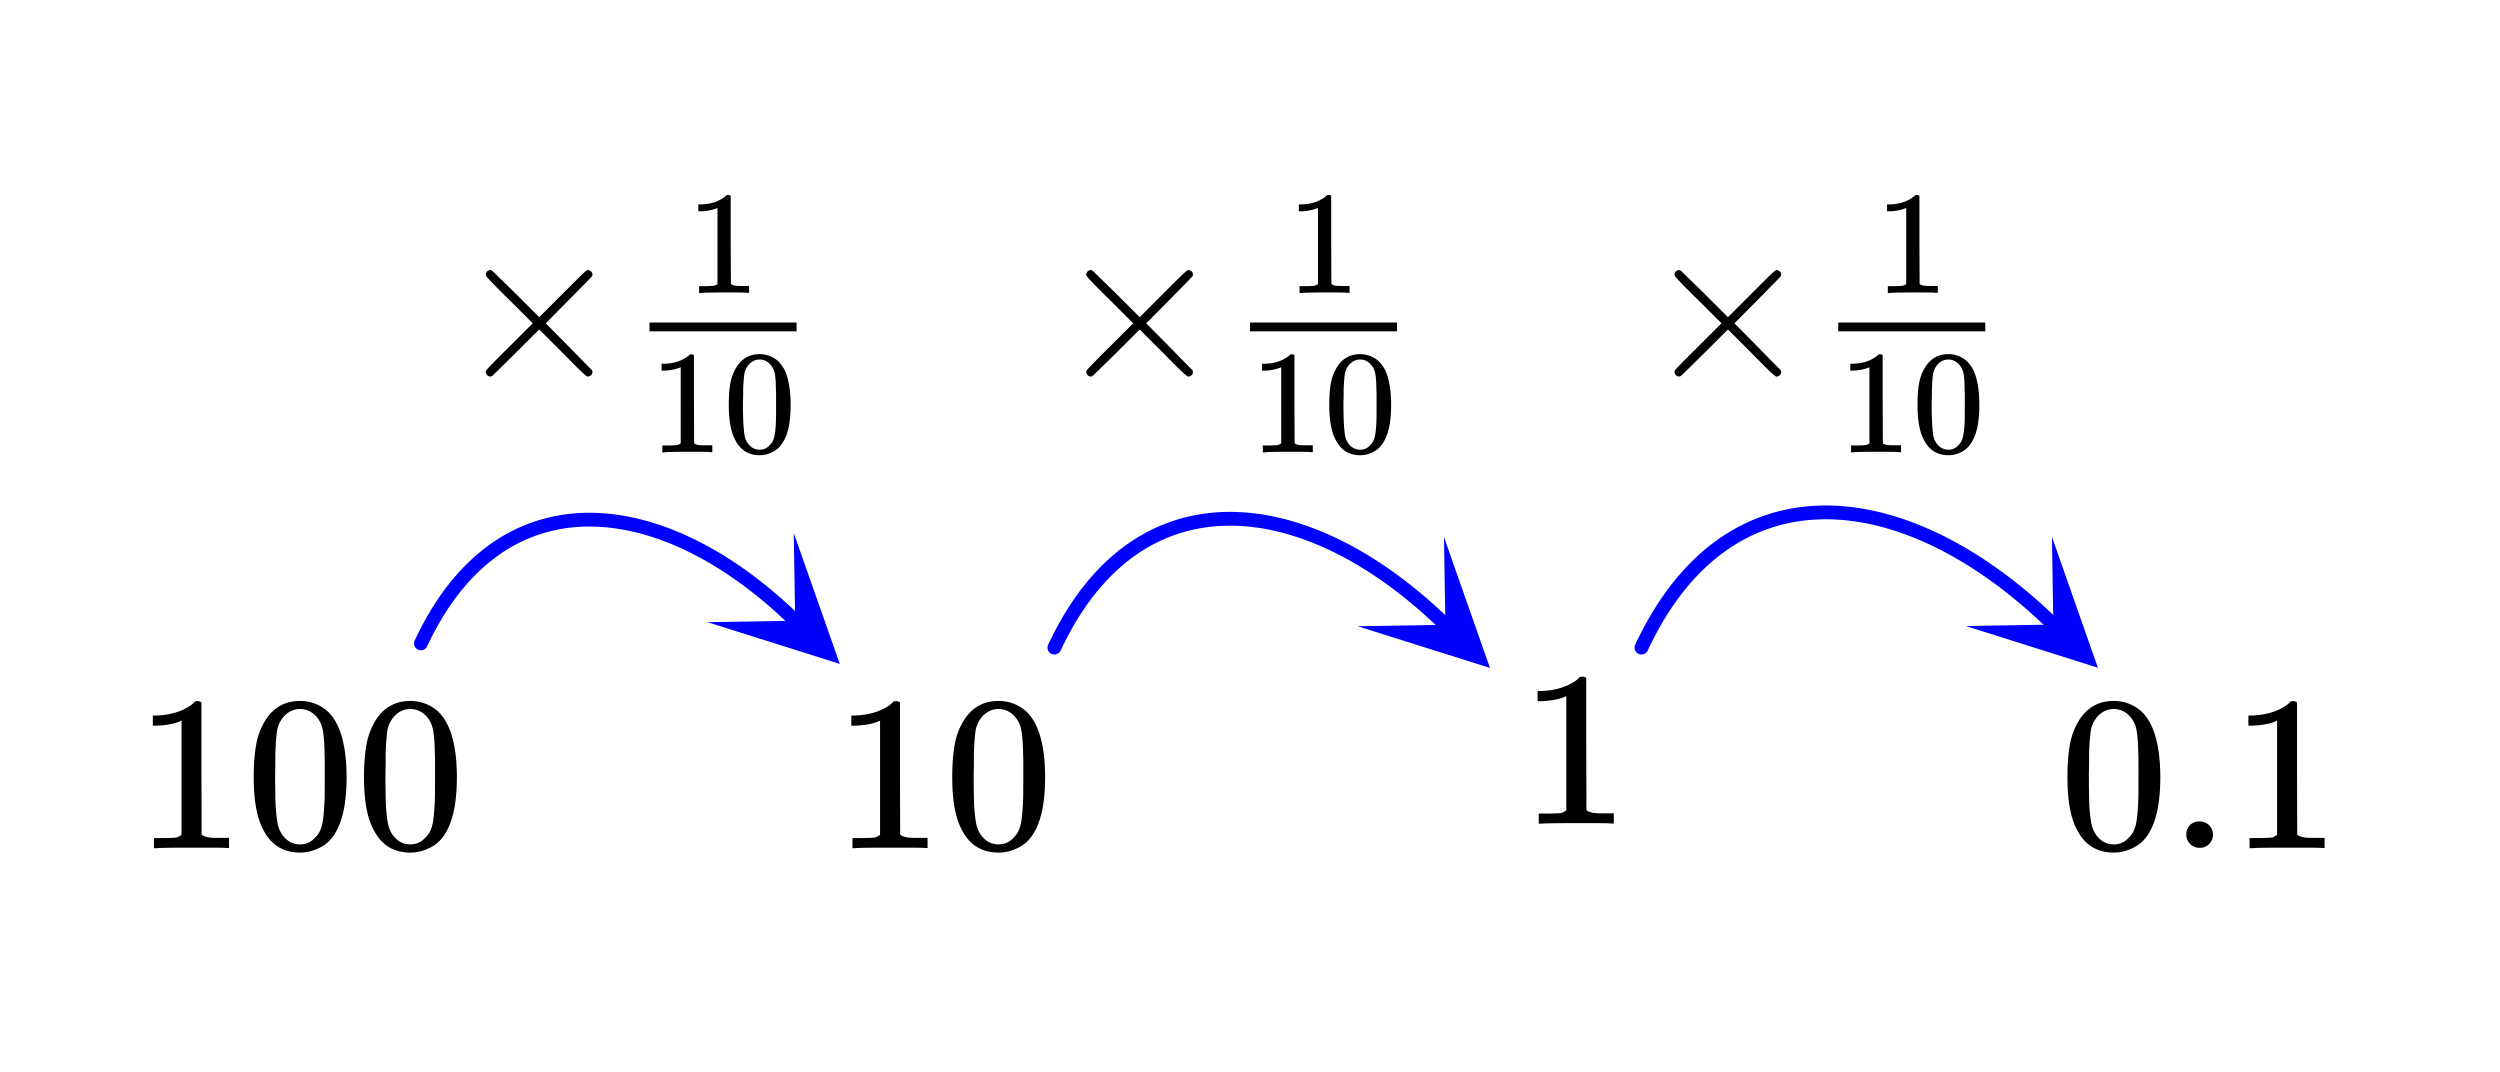 <svg xmlns="http://www.w3.org/2000/svg" width="203.859" height="87.406" viewBox="0 0 204 87"><defs><clipPath id="a"><path d="M57 43h12v11H57zm0 0"/></clipPath><clipPath id="b"><path d="M64.77 43.262l8.187 7.922-7.922 8.183-8.187-7.922zm0 0"/></clipPath><clipPath id="c"><path d="M110 43h12v12h-12zm0 0"/></clipPath><clipPath id="d"><path d="M117.828 43.59l8.184 7.926-7.922 8.183-8.184-7.926zm0 0"/></clipPath><clipPath id="e"><path d="M160 43h12v12h-12zm0 0"/></clipPath><clipPath id="f"><path d="M167.438 43.574l8.183 7.922-7.926 8.184-8.183-7.922zm0 0"/></clipPath><clipPath id="g"><path d="M53 26h12v1H53zm0 0"/></clipPath><clipPath id="h"><path d="M102 26h12v1h-12zm0 0"/></clipPath><clipPath id="i"><path d="M150 26h12v1h-12zm0 0"/></clipPath></defs><path fill="#fff" d="M0 0h204v87H0z"/><path d="M33.84 52.027l.2-.418c0-.004 0-.007.003-.007l.203-.407c0-.004 0-.008.004-.011l.207-.395c0-.004 0-.008.004-.012l.21-.386c0-.004.005-.008.005-.008l.215-.38c0-.003.004-.007.004-.01l.218-.368c.004-.004.004-.008.004-.012l.223-.36c.004-.003.004-.007.008-.01l.226-.352s.004-.004.004-.008l.23-.344s.005-.004.005-.008h.003l.23-.332c.005-.004.005-.008.009-.011l.234-.325c.004-.004.008-.004.008-.008l.242-.316c0-.004.004-.004.008-.008l.242-.308.008-.008.246-.297c.004-.004.004-.008.008-.012l.25-.289a.008.008 0 0 0 .008-.008l.254-.28c.003 0 .007-.005.011-.009l.254-.27.012-.01.258-.263c.004-.004.007-.004.011-.007l.262-.254.008-.008.27-.246c0-.004.003-.008.007-.008l.27-.238c.004-.004.008-.004.011-.008l.27-.227.012-.011.273-.22c.004 0 .008-.003.012-.007l.277-.211c.004-.004.008-.004.012-.008l.281-.203c.004 0 .008-.004.012-.008l.285-.191c.004-.004.008-.008.012-.008l.285-.187c.004 0 .008-.004.012-.008l.289-.176c.004-.004.008-.004.011-.008l.293-.168c.004-.004.008-.004.012-.008l.293-.16c.004 0 .008-.004.012-.008l.297-.148c.004-.004.008-.008.011-.008l.301-.144c.004 0 .008-.004.012-.004l.3-.137c.005-.004.012-.004.016-.008l.301-.125c.004-.004.012-.004.016-.008l.304-.117c.004-.004.008-.004.012-.008l.309-.109c.004 0 .008-.004.015-.004l.309-.105c.004 0 .008 0 .012-.004l.312-.094c.004-.004.012-.004.016-.004l.312-.09h.016l.316-.082c.004 0 .008 0 .012-.004l.316-.07c.004 0 .012 0 .016-.004l.32-.062c.004 0 .008 0 .012-.004l.32-.055c.008 0 .012 0 .016-.004l.324-.047h.012l.324-.043h.016l.324-.031c.004-.004.008-.004.012-.004h.004l.324-.023h.016l.328-.02h.011l.332-.012H48.168a.563.563 0 1 1-.02 0h.028l.332.004h.012l.335.012c.004 0 .008 0 .012.004l.336.02h.012l.34.027h.011l.336.035h.012l.34.043h.012v.004l.34.047c.003 0 .007 0 .011.004l.34.054c.008 0 .008 0 .012.004l.343.063h.012l.34.074h.012l.344.078c.003 0 .007 0 .011.004l.344.082c.004.004.008.004.012.004l.343.094h.012-.004l.348.101c.004 0 .008 0 .008.004l.347.106h.012l.344.113c.004.004.008.004.012.004l.343.12c.004 0 .008 0 .012.005l.348.125c.004 0 .004.004.008.004l.347.132c.004 0 .008.004.008.004l.348.141c.004 0 .007.004.011.004l.348.148h.008l.347.157c.004 0 .004 0 .008.004l.348.16c.004 0 .008 0 .008.004l.347.164a.012.012 0 0 0 .008.004l.352.175s.004.004.008.004h-.004l.351.18s.004.004.008.004l.348.187s.004 0 .008.004l.347.192c0 .004.004.004.004.004l.348.199a.012.012 0 0 0 .008.004l.347.207c.004 0 .004.004.008.004l.348.21c0 .004.004.004.004.004l.347.22c.004.003.004.003.008.003l.344.227c.004 0 .004.004.008.004l.343.23c.004.004.004.004.008.004l.344.238c.004 0 .004.004.008.004l.344.242c0 .004.003.004.003.008l.344.246c.004.004.004.004.008.004l.344.258.004.004.343.262s0 .003.004.003l.34.27c.004 0 .004 0 .008.004l.34.273.004.004.34.278c0 .004.003.004.003.007l.34.286s.004 0 .004.003l.336.29c.004.003.004.003.008.003l.336.301.004.004.332.3c.004.005.004.005.008.005l.332.308c0 .004.004.004.004.004l.332.317c.004 0 .004.004.004.004l.332.32a.562.562 0 0 1-.782.809l-.332-.32.39-.407-.386.41-.332-.312.387-.41-.383.414-.332-.31.383-.413-.38.418-.331-.305.375-.418-.371.422-.336-.297.371-.422-.367.426-.336-.289.367-.426-.363.43-.34-.285.363-.43-.355.434-.34-.282.355-.433-.351.437-.34-.273.352-.438-.348.442-.34-.266.348-.445-.34.45-.344-.263.34-.449-.336.453-.34-.258.336-.449-.332.453-.344-.246.332-.457-.324.461-.348-.246.329-.457-.32.461-.344-.234.316-.465-.313.469-.343-.235.312-.465-.308.473-.344-.227.304-.472-.3.476-.344-.218.297-.477-.293.48-.344-.21.293-.48-.289.483-.348-.207.29-.484-.282.488-.347-.199.28-.488-.273.492-.347-.191.273-.493-.266.496-.351-.187.27-.496-.262.5-.348-.18.258-.5-.25.504-.348-.176.25-.504-.242.508-.348-.168.243-.504-.235.508-.347-.16.234-.508-.227.512-.351-.152.23-.516-.218.52-.352-.149.219-.516-.207.52-.348-.14.207-.52-.2.523-.347-.133.2-.527-.192.531-.348-.129.192-.527-.184.531-.344-.12.184-.532-.176.535-.347-.113.175-.535-.164.539-.347-.106.164-.539-.153.543-.347-.101.156-.54-.145.544-.347-.094.144-.543-.133.547-.343-.086.133-.543-.125.547-.344-.078.125-.547-.114.55-.343-.074.117-.55-.106.554-.34-.062.102-.555-.094.555-.34-.055.094-.555-.082.555-.34-.047.079-.559-.067.56-.34-.044.07-.558-.058.562-.34-.035.059-.563-.047.563-.336-.027.047-.563-.035.563-.336-.02.035-.563-.023.563-.333-.012.02-.562-.008.562-.336-.004.012-.562.004.562h-.332l-.004-.562.016.562-.332.012-.016-.562.027.562-.328.016-.031-.563.043.563-.324.023-.043-.558.054.558-.328.031-.054-.558.07.558-.324.04-.07-.555.081.554-.324.047-.082-.554.098.554-.32.055-.098-.555.11.551-.321.067-.11-.551.125.547-.32.07-.12-.547.136.543-.317.082-.136-.547.148.543-.312.086-.153-.539.164.535-.308.098-.164-.54.175.536-.308.102-.18-.536.192.532-.309.109-.191-.527.207.523-.305.121-.207-.527.219.52-.305.128-.219-.52.235.512-.301.137-.235-.512.246.508-.3.14-.242-.503.257.5-.297.152-.257-.5.27.492-.294.16-.27-.492.282.485-.293.168-.281-.485.293.48-.29.177-.292-.48.304.472-.285.183-.304-.468.316.46-.281.196-.32-.465.327.457-.277.203-.332-.457.34.45-.277.21-.34-.449.351.442-.277.218-.348-.441.36.43-.274.23-.36-.434.372.426-.27.235-.37-.422.382.414-.27.246-.378-.414.39.402-.265.254-.39-.406.401.398-.261.262-.399-.395.407.387-.254.27-.41-.387.417.379-.253.277-.418-.375.425.367-.25.29-.425-.368.433.36-.25.297-.43-.36.438.348-.242.308-.442-.351.45.344-.243.312-.445-.34.453.332-.234.325-.457-.332.46.324-.23.332-.46-.32.464.312-.23.34-.465-.313.473.305-.227.352-.473-.305.48.297-.222.36-.48-.294.484.285-.219.371-.484-.289.492.278-.215.379-.492-.278.496.27-.21.39-.497-.27.5.259-.207.398-.496-.258.5.25-.2.407-.503-.25.508.242-.2.414a.564.564 0 0 1-.75.27.565.565 0 0 1-.265-.75zm0 0" fill="#00f"/><g clip-path="url(#a)"><g clip-path="url(#b)" clip-rule="evenodd"><path d="M64.77 43.262l3.757 10.68-10.797-3.407 7.157-.117zm0 0" fill="#00f"/></g></g><path d="M85.531 52.371l.207-.437c.004 0 .004-.004.008-.008l.211-.426s0-.004.004-.008l.215-.414c0-.004.004-.008.004-.008l.222-.406c0-.004 0-.008.004-.008l.223-.398c.004-.004.004-.004.004-.008l.23-.387c0-.004.004-.008.004-.008l.235-.378c0-.004.003-.004.003-.008l.235-.367c.004-.004.004-.008.008-.008l.238-.36.008-.007.242-.348c.004-.004.004-.008.008-.012l.246-.336c.004-.004.004-.008.008-.011l.25-.329.007-.007.254-.32c.004-.005.008-.009.008-.012l.258-.309.008-.008.262-.305a.008.008 0 0 0 .007-.007l.266-.293c.004 0 .008-.004.012-.008l.265-.281.012-.012.27-.274c.003-.003.007-.003.007-.007l.278-.266.008-.008.28-.254c0-.004.005-.008.009-.011l.28-.246c.005 0 .009-.004.013-.008l.285-.239.008-.007.289-.227c.004-.004.007-.008.011-.008l.29-.222c.003 0 .007-.004.011-.008l.293-.211c.004 0 .008-.004.012-.008l.297-.2c.004-.003.007-.007.011-.007l.297-.195c.004 0 .008-.004.012-.004l.3-.188c.005 0 .012-.004.016-.004l.305-.175c.004-.004.008-.008.012-.008l.304-.168c.004 0 .008-.004.016-.004l.309-.16c.004 0 .007-.004.011-.008l.313-.149.012-.003.316-.141c.004-.004.008-.004.012-.008l.316-.133.016-.004.32-.125c.004 0 .008-.004.012-.004l.32-.117c.004 0 .012 0 .016-.004l.324-.105c.004-.004.008-.004.012-.004l.324-.102c.008 0 .012 0 .016-.003l.328-.09c.004 0 .007 0 .011-.004l.332-.082h.012l.332-.074c.004-.004.012-.004.016-.004l.332-.067h.015l.336-.058c.004 0 .008-.004.012-.004l.34-.047c.004-.004.008-.004.012-.004l.34-.04c.003-.003.007-.003.011-.003l.344-.031c.004 0 .008-.004.012-.004l.343-.024h.012l.344-.02h.012l.347-.007h.012l.348-.004h.004a.563.563 0 1 1-.016 0h.023l.352.008h.012l.347.016h.012l.352.02c.004 0 .007.003.011.003l.352.027h.016l.351.04h.012l.355.046h.012l.355.055h.012l.356.059c.004.004.007.004.011.004l.356.066c.004 0 .008.004.012.004l.359.074c.004 0 .004 0 .008.004l.36.082h.01l.36.09c.004 0 .008.004.012.004l.36.097h.007v.004l.363.102c.004 0 .008.004.008.004l.363.113h.008l.364.121c.003 0 .007 0 .007.004l.364.125c.004 0 .007 0 .007.004l.364.133c.004 0 .008 0 .011.004l.364.14h.008l.363.149c.004 0 .004.004.008.004l.363.156h.008l.363.164c.004 0 .008 0 .008.004l.367.168s.004 0 .008.004l.363.175s.004 0 .008.004l.363.18c.004 0 .004.004.008.004l.363.188c.004.003.004.003.008.003l.363.2c.004 0 .004 0 .008.004l.364.199c0 .004.003.004.007.004l.364.21.004.005.363.214c.004 0 .004.004.008.004l.363.223.004.004.363.23c.004 0 .004 0 .008.004l.36.235c.003 0 .003.003.007.003l.36.243c.003 0 .003.004.007.004l.36.25c.004 0 .004 0 .007.003l.36.254.004.004.36.262.003.004.36.266c.003.003.003.003.007.003l.356.278s.004 0 .004.004l.359.277c0 .004 0 .004.004.004l.355.289s.004 0 .004.004l.356.293s.004 0 .004.004l.355.297s0 .004.004.004l.352.304c0 .004.003.004.003.004l.352.313c.004 0 .004 0 .004.004l.351.316.004.004.348.324c.004 0 .004 0 .004.004l.348.328c.004 0 .004.004.004.004l.347.332a.566.566 0 0 1 .012.797.562.562 0 0 1-.797.012l-.344-.332.39-.407-.386.41-.347-.328.386-.41-.383.414-.347-.324.383-.41-.38.414-.347-.316.379-.414-.375.417-.352-.308.375-.422-.367.426-.355-.305.37-.426-.362.43-.356-.297.363-.43-.355.434-.356-.293.36-.434-.356.438-.355-.285.355-.438-.347.442-.36-.282.348-.44-.34.444-.36-.273.344-.445-.335.449-.36-.266.336-.453-.328.457-.36-.262.329-.457-.325.461-.359-.254.324-.46-.316.464-.363-.25.32-.46-.313.464-.363-.242.317-.465-.309.469-.36-.234.305-.473-.3.477-.364-.227.301-.477-.293.48-.363-.222.297-.48-.29.484-.363-.219.29-.48-.282.488-.363-.21.281-.49-.273.493-.364-.203.274-.492-.27.496-.363-.195.27-.496-.262.5-.364-.188.258-.5-.25.504-.363-.184.25-.504-.242.508-.363-.176.242-.507-.235.511-.363-.168.234-.511-.226.515-.367-.16.23-.516-.219.52-.367-.156.223-.516-.211.52-.363-.149.21-.52-.203.524-.363-.14.203-.524-.195.527-.363-.132.195-.528-.184.532-.363-.125.184-.532-.176.532-.363-.118.175-.535-.164.54-.363-.114.168-.535-.156.539-.363-.106.156-.539-.145.543-.36-.097.145-.543-.136.547-.36-.09.137-.547-.125.547-.36-.082.126-.547-.114.55-.359-.074.113-.55-.101.55-.36-.066.106-.555-.094.555-.355-.059.093-.554-.082.558-.355-.054.082-.555-.07.559-.356-.047.07-.559-.058.559-.356-.036.059-.558-.047.558-.351-.027.046-.562-.035.562-.351-.023.035-.559-.02.559-.351-.012.023-.563-.011.563-.348-.008.012-.562v.562l-.348.004v-.562l.016.562-.348.008-.016-.563.031.563-.343.016-.031-.56.042.56-.343.027-.04-.563.055.559-.343.035-.055-.559.07.555-.34.043-.07-.558.082.558-.336.047-.082-.555.094.555-.336.055-.094-.555.11.555-.336.066-.106-.555.121.551-.332.074-.12-.55.132.547-.328.082-.137-.547.149.543-.329.09-.148-.543.164.539-.328.097-.16-.535.176.531-.325.11-.175-.535.19.527-.323.117-.188-.531.203.527-.32.121-.203-.523.215.52-.317.132-.215-.52.231.512-.316.145-.23-.516.241.508-.312.149-.242-.508.257.504-.312.156-.254-.5.27.492-.31.168-.269-.496.282.488-.305.176-.281-.488.293.48-.301.184-.293-.48.305.476-.297.191-.305-.472.316.464-.296.204-.317-.47.328.458-.293.21-.328-.456.336.449-.289.219-.34-.446.352.438-.29.23-.347-.441.36.434-.286.234-.36-.43.372.422-.281.246-.371-.422.379.414-.278.254-.379-.414.387.407-.273.265-.391-.406.398.394-.27.274-.398-.395.407.387-.27.281-.406-.386.418.379-.266.292-.418-.378.426.367-.262.3-.425-.367.433.36-.258.312-.433-.363.441.352-.254.32-.441-.352.445.344-.25.328-.445-.34.453.332-.246.336-.457-.332.46.324-.241.348-.461-.324.468.316-.242.356-.465-.313.473.305-.238.367-.473-.305.48.293-.234.38-.476-.298.484.286-.23.386-.485-.285.492.278-.226.394-.488-.277.496.27-.223.405-.492-.27.5.263-.219.414-.496-.258.504.25-.215.426-.504-.254.508.242-.207.437a.566.566 0 0 1-.75.266.566.566 0 0 1-.266-.75zm0 0" fill="#00f"/><g clip-path="url(#c)"><g clip-path="url(#d)" clip-rule="evenodd"><path d="M117.828 43.59l3.754 10.68-10.797-3.403 7.16-.117zm0 0" fill="#00f"/></g></g><path d="M133.434 52.371l.218-.457c.004-.004.004-.008.004-.012l.223-.445c.004-.004.004-.008.008-.012v.004l.226-.437c0-.004.004-.008.004-.012l.23-.426c.005-.004.005-.008.005-.008l.238-.418c0-.003.004-.007.004-.007l.242-.407c0-.004.004-.007.004-.011l.246-.395c0-.004.004-.008.004-.012v.004l.25-.386c0-.004.004-.008.004-.012l.254-.375c0-.004.004-.008.007-.008l.254-.367c.004-.004.004-.008.008-.012v.004l.262-.36s.004-.003.004-.007l.265-.348c.004 0 .004-.004.008-.008l.27-.336c0-.003.004-.007.004-.011l.273-.324c.004-.004.004-.008.008-.008l.277-.32.008-.008.277-.305c.004-.004.008-.008.008-.012l.285-.297.008-.008.285-.289c.004-.003.008-.003.012-.007l.29-.278c.003-.004.007-.008.007-.011l.293-.266c.004-.004.008-.008.012-.008l.297-.262a.008.008 0 0 0 .007-.007l.301-.25c.004 0 .008-.004.012-.008l.3-.239c.005-.003.008-.007.012-.007l.305-.23c.004-.005.008-.009.012-.009l.308-.222c.004-.004.008-.004.012-.008l.313-.211c.003-.004.007-.004.011-.008l.317-.203c.004 0 .007-.004.011-.008l.317-.191c.004-.004.008-.004.012-.008l.324-.184c.004-.003.008-.003.011-.007l.325-.172c.004-.004.007-.008.011-.008l.325-.164c.004-.004.007-.008.015-.008l.328-.156c.004-.004.008-.004.012-.008l.332-.145c.004-.003.008-.003.012-.007l.336-.137c.004-.004.008-.004.012-.008l.335-.129.016-.004.336-.12c.008 0 .012-.005.016-.005l.34-.113c.003 0 .007 0 .015-.004l.344-.101c.004 0 .008-.004.012-.004l.343-.094c.008 0 .012-.004.016-.004l.348-.086c.004 0 .007 0 .011-.004l.352-.074c.004-.004.008-.004.012-.004l.355-.066c.004-.004.008-.004.012-.004l.355-.059c.004 0 .008-.004.012-.004l.355-.05h.012l.36-.044h.011l.36-.035h.015l.36-.027h.011l.364-.016c.004-.004.007-.004.015-.004l.364-.007h.378a.563.563 0 1 1-.015 0h.027l.367.007h.012l.367.016h.012l.371.027h.012l.37.032h.013l.37.043h.012l.375.047c.004.003.008.003.012.003l.375.055c.004 0 .008.004.012.004l.375.063.012.003.375.07c.003 0 .007.005.011.005l.375.078c.004 0 .008.004.012.004l.379.086c.004.004.008.004.012.004l.379.093c0 .004.003.004.007.004l.38.106h.011l.379.113h.012l.379.121c.003 0 .007 0 .011.004l.38.125c.003 0 .007 0 .01.004l.38.133c.004 0 .008.004.011.004l.383.14s.004.004.008.004l.383.148s.004 0 .008.004l.383.157c.003 0 .003 0 .007.004l.383.164h.008l.383.172a.012.012 0 0 0 .008.003l.386.18s.004 0 .008.004l.383.184s.004.004.008.004l.383.19c0 .005.003.005.007.005l.383.203s.004 0 .008.004l.383.207s.004 0 .008.004h-.004l.383.21a.012.012 0 0 0 .007.005l.383.222c.004 0 .004.004.008.004l.383.227c0 .004.004.004.004.004l.382.234c.004.004.004.004.008.004l.38.242a.012.012 0 0 0 .007.004l.383.25.004.004.379.254a.012.012 0 0 0 .007.004v.004l.38.261c.003 0 .003 0 .007.004l.38.27s.003 0 .003.004l.379.273.004.004.379.281c0 .004.004.004.004.008l.379.285c0 .004.003.004.003.008l.375.293c.004 0 .004.004.004.004l.375.3.008.009.371.304c.004.004.004.004.004.008l.375.313s0 .003.004.003l.371.32c0 .005.004.005.004.005l.371.328c0 .004 0 .004.004.004l.367.336c.004 0 .004.004.004.004l.367.34c.004 0 .004.003.004.003l.367.348s.004 0 .004.004l.364.351c.222.215.23.57.011.793a.558.558 0 0 1-.793.016l-.363-.352.39-.406-.386.41-.367-.347.387-.407-.383.41-.364-.34.38-.413-.376.418-.37-.332.378-.418-.37.422-.372-.329.375-.421-.371.425-.371-.32.37-.426-.362.43-.375-.316.363-.43-.356.437-.375-.308.36-.434-.356.438-.37-.305.35-.438-.347.442-.375-.293.348-.441-.344.445-.375-.29.344-.445-.34.45-.375-.282.336-.453-.332.457-.38-.277.333-.453-.324.457-.38-.266.325-.46-.32.464-.38-.265.321-.461-.312.468-.38-.257.313-.465-.308.468-.38-.246.305-.472-.3.476-.38-.242.302-.477-.297.481-.38-.234.294-.48-.29.483-.382-.23.289-.48-.281.484-.383-.219.281-.488-.273.492-.383-.215.273-.492-.265.496-.383-.207.265-.496-.257.5-.383-.2.258-.5-.254.505-.383-.196.254-.5-.246.504-.383-.183.246-.508-.238.512-.383-.18.238-.508-.23.512-.383-.168.23-.516-.222.516-.383-.16.223-.52-.215.52-.383-.157.215-.52-.207.524-.383-.148.207-.523-.195.527-.383-.14.195-.528-.187.531-.383-.133.187-.53-.175.53-.383-.125.176-.535-.168.54-.38-.122.169-.535-.16.539-.38-.11.157-.538-.145.539-.383-.102.149-.543-.137.547-.379-.098.137-.543-.125.547-.379-.09.125-.546-.113.55-.38-.082.118-.547-.105.551-.38-.07.11-.555-.098.555-.375-.063.094-.554-.082.554-.375-.054.086-.559-.074.559-.375-.047.074-.559-.062.559-.371-.04.062-.558-.05.559-.372-.032.05-.562-.038.563-.367-.024.035-.562-.024.562-.37-.016.027-.562-.012.562-.367-.007.011-.563v.563h-.367v-.563l.016.563-.367.007-.012-.562.027.562-.363.02-.027-.563.039.56-.36.026-.039-.562.051.562-.36.032-.05-.559.066.559-.359.043-.066-.559.082.555-.356.05-.082-.554.094.554-.352.06-.093-.556.105.551-.352.07-.105-.554.121.55-.351.079-.122-.551.137.547-.348.086-.136-.547.148.543-.344.094-.148-.543.16.539-.344.101-.16-.539.176.535-.344.114-.172-.536.188.528-.34.12-.187-.526.203.523-.336.129-.203-.524.214.52-.332.137-.218-.52.23.516-.332.148-.226-.515.238.507-.328.157-.242-.508.257.5-.328.168-.254-.504.266.496-.32.176-.27-.496.281.488-.32.184-.281-.489.293.48-.32.196-.29-.484.301.476-.312.2-.305-.473.316.465-.312.215-.317-.47.329.458-.309.222-.328-.457.34.45-.309.23-.336-.45.348.442-.3.239-.352-.442.359.434-.297.25-.363-.434.37.422-.296.262-.367-.426.379.414-.293.27-.38-.414.387.406-.289.277-.39-.406.398.394-.285.29-.398-.399.406.39-.281.298-.407-.391.414.379-.277.308-.418-.379.426.372-.277.316-.422-.371.43.36-.27.327-.434-.359.442.348-.27.336-.441-.348.449.34-.266.347-.445-.343.453.332-.262.36-.453-.333.461.32-.258.368-.46-.325.468.313-.254.379-.464-.313.472.301-.25.387-.472-.305.48.297-.246.395-.477-.293.485.285-.243.406-.484-.285.492.277-.238.418-.488-.277.492.265-.23.43-.493-.27.496.258-.226.438-.5-.258.504.25-.223.45-.504-.255.508.243-.219.46a.566.566 0 0 1-.75.266.566.566 0 0 1-.265-.75zm0 0" fill="#00f"/><g clip-path="url(#e)"><g clip-path="url(#f)" clip-rule="evenodd"><path d="M167.438 43.574l3.75 10.68-10.793-3.406 7.156-.118zm0 0" fill="#00f"/></g></g><path d="M18.484 68.965h.203v-.828h-1.062c-.61 0-.984-.094-1.172-.266l-.015-5.406V57.09a.49.49 0 0 0-.329-.11c-.109 0-.172.016-.218.047-.141.172-.329.313-.547.438-.672.406-1.516.64-2.531.687h-.344v.828h.344c.687-.03 1.328-.125 1.859-.343a.394.394 0 0 1 .14-.063v9.313c-.171.125-.312.203-.421.218-.204.032-.657.047-1.36.047h-.469v.828h.22c.218-.03 1.155-.046 2.827-.046 1.704 0 2.672 0 2.875.03zm0 0M21.734 58.418a5.534 5.534 0 0 0-.812 2.016c-.14.718-.219 1.64-.219 2.75 0 1.875.25 3.296.766 4.265.64 1.266 1.64 1.89 3.031 1.89.5 0 1.031-.124 1.531-.374.657-.297 1.14-.813 1.485-1.516.5-.969.765-2.39.765-4.265 0-1.72-.234-3.094-.672-4.094-.234-.516-.5-.906-.828-1.235a3.344 3.344 0 0 0-2.297-.89c-1.172 0-2.093.484-2.75 1.453zm4.047-.219c.25.281.438.61.532 1.016.093.39.156 1.078.171 2.047 0 .078.016.312.016.703v.984c0 1.156 0 1.969-.031 2.422-.047.844-.11 1.453-.219 1.813-.094.359-.266.687-.547.937-.312.36-.719.547-1.219.547-.5 0-.922-.188-1.25-.547-.25-.25-.422-.578-.53-.937-.095-.36-.173-.97-.22-1.813a75.438 75.438 0 0 1-.03-2.422c0-.25.015-.594.015-.984v-.703c.031-.969.093-1.657.172-2.047.109-.406.297-.735.547-1.016.359-.375.796-.578 1.296-.578s.938.203 1.297.578zm0 0M30.734 58.418a5.534 5.534 0 0 0-.812 2.016c-.14.718-.219 1.64-.219 2.75 0 1.875.25 3.296.766 4.265.64 1.266 1.64 1.89 3.031 1.89.5 0 1.031-.124 1.531-.374.657-.297 1.14-.813 1.485-1.516.5-.969.765-2.39.765-4.265 0-1.72-.234-3.094-.672-4.094-.234-.516-.5-.906-.828-1.235a3.344 3.344 0 0 0-2.297-.89c-1.172 0-2.093.484-2.75 1.453zm4.047-.219c.25.281.438.61.532 1.016.093.39.156 1.078.171 2.047 0 .078.016.312.016.703v.984c0 1.156 0 1.969-.031 2.422-.047.844-.11 1.453-.219 1.813-.094.359-.266.687-.547.937-.312.36-.719.547-1.219.547-.5 0-.922-.188-1.25-.547-.25-.25-.422-.578-.53-.937-.095-.36-.173-.97-.22-1.813a75.438 75.438 0 0 1-.03-2.422c0-.25.015-.594.015-.984v-.703c.031-.969.093-1.657.172-2.047.109-.406.297-.735.547-1.016.359-.375.796-.578 1.296-.578s.938.203 1.297.578zm0 0M75.484 68.965h.204v-.828h-1.063c-.61 0-.984-.094-1.172-.266l-.016-5.406V57.09a.49.49 0 0 0-.328-.11c-.109 0-.171.016-.218.047-.141.172-.329.313-.547.438-.672.406-1.516.64-2.531.687h-.344v.828h.344c.687-.03 1.328-.125 1.859-.343a.394.394 0 0 1 .14-.063v9.313c-.171.125-.312.203-.421.218-.204.032-.657.047-1.36.047h-.469v.828h.22c.218-.03 1.156-.046 2.827-.046 1.704 0 2.672 0 2.875.03zm0 0M78.734 58.418a5.534 5.534 0 0 0-.812 2.016c-.14.718-.219 1.64-.219 2.75 0 1.875.25 3.296.766 4.265.64 1.266 1.64 1.89 3.031 1.89.5 0 1.031-.124 1.531-.374.656-.297 1.14-.813 1.485-1.516.5-.969.765-2.39.765-4.265 0-1.72-.234-3.094-.672-4.094-.234-.516-.5-.906-.828-1.235a3.344 3.344 0 0 0-2.297-.89c-1.171 0-2.093.484-2.75 1.453zm4.047-.219c.25.281.438.61.531 1.016.094.39.157 1.078.172 2.047 0 .078.016.312.016.703v.984c0 1.156 0 1.969-.031 2.422-.047.844-.11 1.453-.219 1.813-.094.359-.266.687-.547.937-.312.36-.719.547-1.219.547-.5 0-.921-.188-1.25-.547-.25-.25-.421-.578-.53-.937-.095-.36-.173-.97-.22-1.813a75.438 75.438 0 0 1-.03-2.422c0-.25.015-.594.015-.984v-.703c.031-.969.094-1.657.172-2.047.109-.406.296-.735.546-1.016.36-.375.797-.578 1.297-.578.5 0 .938.203 1.297.578zm0 0M131.484 66.965h.203v-.828h-1.062c-.61 0-.984-.094-1.172-.266l-.016-5.406V55.09a.49.49 0 0 0-.328-.11c-.109 0-.172.016-.218.047-.141.172-.328.313-.547.438-.672.406-1.516.64-2.531.687h-.344v.828h.344c.687-.03 1.328-.125 1.859-.343a.394.394 0 0 1 .14-.063v9.313c-.171.125-.312.203-.421.218-.204.032-.657.047-1.36.047h-.469v.828h.22c.218-.03 1.156-.046 2.827-.046 1.703 0 2.672 0 2.875.03zm0 0M169.734 58.418a5.534 5.534 0 0 0-.812 2.016c-.14.718-.219 1.64-.219 2.75 0 1.875.25 3.296.766 4.265.64 1.266 1.64 1.89 3.031 1.89.5 0 1.031-.124 1.531-.374.656-.297 1.14-.813 1.485-1.516.5-.969.765-2.39.765-4.265 0-1.72-.234-3.094-.672-4.094-.234-.516-.5-.906-.828-1.235a3.344 3.344 0 0 0-2.297-.89c-1.172 0-2.093.484-2.75 1.453zm4.047-.219c.25.281.438.61.531 1.016.094.39.157 1.078.172 2.047 0 .078.016.312.016.703v.984c0 1.156 0 1.969-.031 2.422-.047.844-.11 1.453-.219 1.813-.094.359-.266.687-.547.937-.312.36-.719.547-1.219.547-.5 0-.922-.188-1.25-.547-.25-.25-.422-.578-.53-.937-.095-.36-.173-.97-.22-1.813a75.438 75.438 0 0 1-.03-2.422c0-.25.015-.594.015-.984v-.703c.031-.969.094-1.657.172-2.047.109-.406.297-.735.547-1.016.359-.375.796-.578 1.296-.578s.938.203 1.297.578zm0 0M178.406 67.871a1.063 1.063 0 0 0 1.094 1.078c.297 0 .547-.094.766-.312.203-.203.312-.469.312-.782 0-.296-.11-.53-.312-.75a1.098 1.098 0 0 0-.782-.312 1.1 1.1 0 0 0-.78.297 1.085 1.085 0 0 0-.298.781zm0 0M189.484 68.965h.203v-.828h-1.062c-.61 0-.984-.094-1.172-.266l-.016-5.406V57.09a.49.49 0 0 0-.328-.11c-.109 0-.172.016-.218.047-.141.172-.328.313-.547.438-.672.406-1.516.64-2.531.687h-.344v.828h.344c.687-.03 1.328-.125 1.859-.343a.394.394 0 0 1 .14-.063v9.313c-.171.125-.312.203-.421.218-.203.032-.657.047-1.36.047h-.469v.828h.22c.218-.03 1.155-.046 2.827-.046 1.703 0 2.672 0 2.875.03zm0 0M48.344 30.133c0-.047-.016-.094-.032-.156-.046-.032-.671-.672-1.906-1.938l-1.875-1.89 1.875-1.891c1.235-1.25 1.86-1.89 1.907-1.953a.333.333 0 0 0-.078-.39.408.408 0 0 0-.266-.11c-.078 0-.203.11-.407.297-.203.187-.765.75-1.687 1.671L44 25.648l-1.89-1.89-1.954-1.906a.51.51 0 0 0-.156-.047c-.094 0-.172.047-.25.11-.063.077-.11.155-.11.25 0 .046 0 .077.047.14.032.078.657.75 1.907 1.968l1.875 1.875-1.875 1.875c-1.25 1.235-1.875 1.891-1.907 1.954-.046.078-.046.125-.046.156 0 .094.047.172.109.25.078.062.156.11.25.11.031 0 .078 0 .156-.048.032-.015.672-.64 1.953-1.906L44 26.65l1.875 1.874c.922.938 1.484 1.5 1.688 1.672.203.203.328.297.406.297.11 0 .187-.047.265-.11a.333.333 0 0 0 .11-.25zm0 0M57.984 36.664h.141v-.562h-.719c-.406 0-.656-.047-.765-.172l-.016-3.594v-3.594a.359.359 0 0 0-.219-.062c-.078 0-.125 0-.14.03-.094.11-.235.204-.375.282-.438.281-1 .438-1.672.453h-.235v.563h.235a3.77 3.77 0 0 0 1.234-.235c.047-.015.078-.03.094-.03v6.202a.97.97 0 0 1-.297.14 8.777 8.777 0 0 1-.89.032h-.313v.563h.14c.141-.032.766-.047 1.891-.047s1.766 0 1.906.031zm0 0M60.156 29.633c-.265.406-.453.86-.547 1.344-.093.484-.14 1.093-.14 1.828 0 1.25.172 2.203.515 2.843.422.844 1.094 1.266 2.016 1.266.328 0 .688-.078 1.016-.25.437-.203.75-.547.984-1.016.344-.64.516-1.593.516-2.843 0-1.14-.157-2.063-.438-2.735a2.88 2.88 0 0 0-.562-.812 2.244 2.244 0 0 0-1.532-.594c-.78 0-1.39.328-1.828.969zm2.688-.14c.172.187.297.405.36.671.062.266.108.719.108 1.36 0 .046.016.203.016.468v.656c0 .782 0 1.313-.016 1.61-.03.562-.078.969-.156 1.219a1.16 1.16 0 0 1-.36.625 1.02 1.02 0 0 1-.812.359 1.1 1.1 0 0 1-.828-.36 1.562 1.562 0 0 1-.36-.624c-.062-.25-.108-.657-.14-1.22a32.762 32.762 0 0 1-.031-1.609c0-.156.016-.39.016-.656v-.469c.03-.64.062-1.093.125-1.359.062-.266.187-.484.359-.672.234-.25.531-.39.86-.39.343 0 .624.14.859.39zm0 0"/><g clip-path="url(#g)"><path d="M53 26.086h7187.5v.719H53zm0 0h7187.5v.719H53zm0 0"/></g><path d="M60.984 23.664h.141v-.562h-.719c-.406 0-.656-.047-.765-.172l-.016-3.594v-3.594a.359.359 0 0 0-.219-.062c-.078 0-.125 0-.14.03-.094.11-.235.204-.375.282-.438.281-1 .438-1.672.453h-.235v.563h.235a3.77 3.77 0 0 0 1.234-.235c.047-.015.078-.03.094-.03v6.202a.97.97 0 0 1-.297.14 8.777 8.777 0 0 1-.89.032h-.313v.563h.14c.141-.032.766-.047 1.891-.047s1.766 0 1.906.031zm0 0M97.344 30.133c0-.047-.016-.094-.031-.156-.047-.032-.672-.672-1.907-1.938l-1.875-1.89 1.875-1.891c1.235-1.25 1.86-1.89 1.906-1.953a.333.333 0 0 0-.078-.39.408.408 0 0 0-.265-.11c-.078 0-.203.11-.406.297-.204.187-.766.75-1.688 1.671L93 25.648l-1.89-1.89-1.954-1.906a.51.51 0 0 0-.156-.047c-.094 0-.172.047-.25.11-.063.077-.11.155-.11.25 0 .046 0 .077.047.14.032.078.657.75 1.907 1.968l1.875 1.875-1.875 1.875c-1.25 1.235-1.875 1.891-1.906 1.954-.047.078-.047.125-.047.156 0 .094.046.172.109.25.078.062.156.11.25.11.031 0 .078 0 .156-.048.031-.015.672-.64 1.953-1.906L93 26.65l1.875 1.874c.922.938 1.484 1.5 1.688 1.672.203.203.328.297.406.297.11 0 .187-.047.265-.11a.333.333 0 0 0 .11-.25zm0 0M106.984 36.664h.141v-.562h-.719c-.406 0-.656-.047-.765-.172l-.016-3.594v-3.594a.359.359 0 0 0-.219-.062c-.078 0-.125 0-.14.03-.094.11-.235.204-.375.282-.438.281-1 .438-1.672.453h-.235v.563h.235a3.77 3.77 0 0 0 1.234-.235c.047-.015.078-.03.094-.03v6.202a.97.97 0 0 1-.297.14 8.777 8.777 0 0 1-.89.032h-.313v.563h.14c.141-.032.766-.047 1.891-.047s1.766 0 1.906.031zm0 0M109.156 29.633c-.265.406-.453.86-.547 1.344-.093.484-.14 1.093-.14 1.828 0 1.25.172 2.203.515 2.843.422.844 1.094 1.266 2.016 1.266.328 0 .688-.078 1.016-.25.437-.203.75-.547.984-1.016.344-.64.516-1.593.516-2.843 0-1.14-.157-2.063-.438-2.735a2.88 2.88 0 0 0-.562-.812 2.244 2.244 0 0 0-1.532-.594c-.78 0-1.39.328-1.828.969zm2.688-.14c.172.187.297.405.36.671.062.266.109.719.109 1.36 0 .046.015.203.015.468v.656c0 .782 0 1.313-.016 1.61-.03.562-.078.969-.156 1.219a1.16 1.16 0 0 1-.36.625 1.02 1.02 0 0 1-.812.359 1.1 1.1 0 0 1-.828-.36 1.562 1.562 0 0 1-.36-.624c-.062-.25-.109-.657-.14-1.22a32.762 32.762 0 0 1-.031-1.609c0-.156.016-.39.016-.656v-.469c.03-.64.062-1.093.125-1.359.062-.266.187-.484.359-.672.234-.25.531-.39.86-.39.343 0 .624.14.859.39zm0 0"/><g clip-path="url(#h)"><path d="M102 26.086h7187.5v.719H102zm0 0h7187.5v.719H102zm0 0"/></g><path d="M109.984 23.664h.141v-.562h-.719c-.406 0-.656-.047-.765-.172l-.016-3.594v-3.594a.359.359 0 0 0-.219-.062c-.078 0-.125 0-.14.03-.094.11-.235.204-.375.282-.438.281-1 .438-1.672.453h-.235v.563h.235a3.77 3.77 0 0 0 1.234-.235c.047-.015.078-.03.094-.03v6.202a.97.97 0 0 1-.297.14 8.777 8.777 0 0 1-.89.032h-.313v.563h.14c.141-.032.766-.047 1.891-.047s1.766 0 1.906.031zm0 0M145.344 30.133c0-.047-.016-.094-.031-.156-.047-.032-.672-.672-1.907-1.938l-1.875-1.89 1.875-1.891c1.235-1.25 1.86-1.89 1.906-1.953a.333.333 0 0 0-.078-.39.408.408 0 0 0-.265-.11c-.078 0-.203.11-.406.297-.204.187-.766.75-1.688 1.671L141 25.648l-1.89-1.89-1.954-1.906a.51.51 0 0 0-.156-.047c-.094 0-.172.047-.25.11-.063.077-.11.155-.11.25 0 .046 0 .077.048.14.03.078.656.75 1.906 1.968l1.875 1.875-1.875 1.875c-1.25 1.235-1.875 1.891-1.906 1.954-.047.078-.047.125-.047.156 0 .094.047.172.109.25.078.062.156.11.25.11.031 0 .078 0 .156-.048.031-.015.672-.64 1.953-1.906L141 26.65l1.875 1.874c.922.938 1.484 1.5 1.688 1.672.203.203.328.297.406.297.11 0 .187-.047.265-.11a.333.333 0 0 0 .11-.25zm0 0M154.984 36.664h.141v-.562h-.719c-.406 0-.656-.047-.765-.172l-.016-3.594v-3.594a.359.359 0 0 0-.219-.062c-.078 0-.125 0-.14.03-.094.11-.235.204-.375.282-.438.281-1 .438-1.672.453h-.235v.563h.235a3.77 3.77 0 0 0 1.234-.235c.047-.015.078-.03.094-.03v6.202a.97.97 0 0 1-.297.14 8.777 8.777 0 0 1-.89.032h-.313v.563h.14c.141-.032.766-.047 1.891-.047s1.766 0 1.906.031zm0 0M157.156 29.633c-.265.406-.453.86-.547 1.344-.093.484-.14 1.093-.14 1.828 0 1.25.172 2.203.515 2.843.422.844 1.094 1.266 2.016 1.266.328 0 .688-.078 1.016-.25.437-.203.75-.547.984-1.016.344-.64.516-1.593.516-2.843 0-1.14-.157-2.063-.438-2.735a2.88 2.88 0 0 0-.562-.812 2.244 2.244 0 0 0-1.532-.594c-.78 0-1.39.328-1.828.969zm2.688-.14c.172.187.297.405.36.671.062.266.108.719.108 1.36 0 .046.016.203.016.468v.656c0 .782 0 1.313-.016 1.61-.03.562-.078.969-.156 1.219a1.16 1.16 0 0 1-.36.625 1.02 1.02 0 0 1-.812.359 1.1 1.1 0 0 1-.828-.36 1.562 1.562 0 0 1-.36-.624c-.062-.25-.108-.657-.14-1.22a32.762 32.762 0 0 1-.031-1.609c0-.156.016-.39.016-.656v-.469c.03-.64.062-1.093.125-1.359.062-.266.187-.484.359-.672.234-.25.531-.39.86-.39.343 0 .624.14.859.39zm0 0"/><g clip-path="url(#i)"><path d="M150 26.086h7187.5v.719H150zm0 0h7187.5v.719H150zm0 0"/></g><path d="M157.984 23.664h.141v-.562h-.719c-.406 0-.656-.047-.765-.172l-.016-3.594v-3.594a.359.359 0 0 0-.219-.062c-.078 0-.125 0-.14.03-.094.11-.235.204-.375.282-.438.281-1 .438-1.672.453h-.235v.563h.235a3.77 3.77 0 0 0 1.234-.235c.047-.015.078-.03.094-.03v6.202a.97.97 0 0 1-.297.14 8.777 8.777 0 0 1-.89.032h-.313v.563h.14c.141-.032.766-.047 1.891-.047s1.766 0 1.906.031zm0 0"/></svg>
